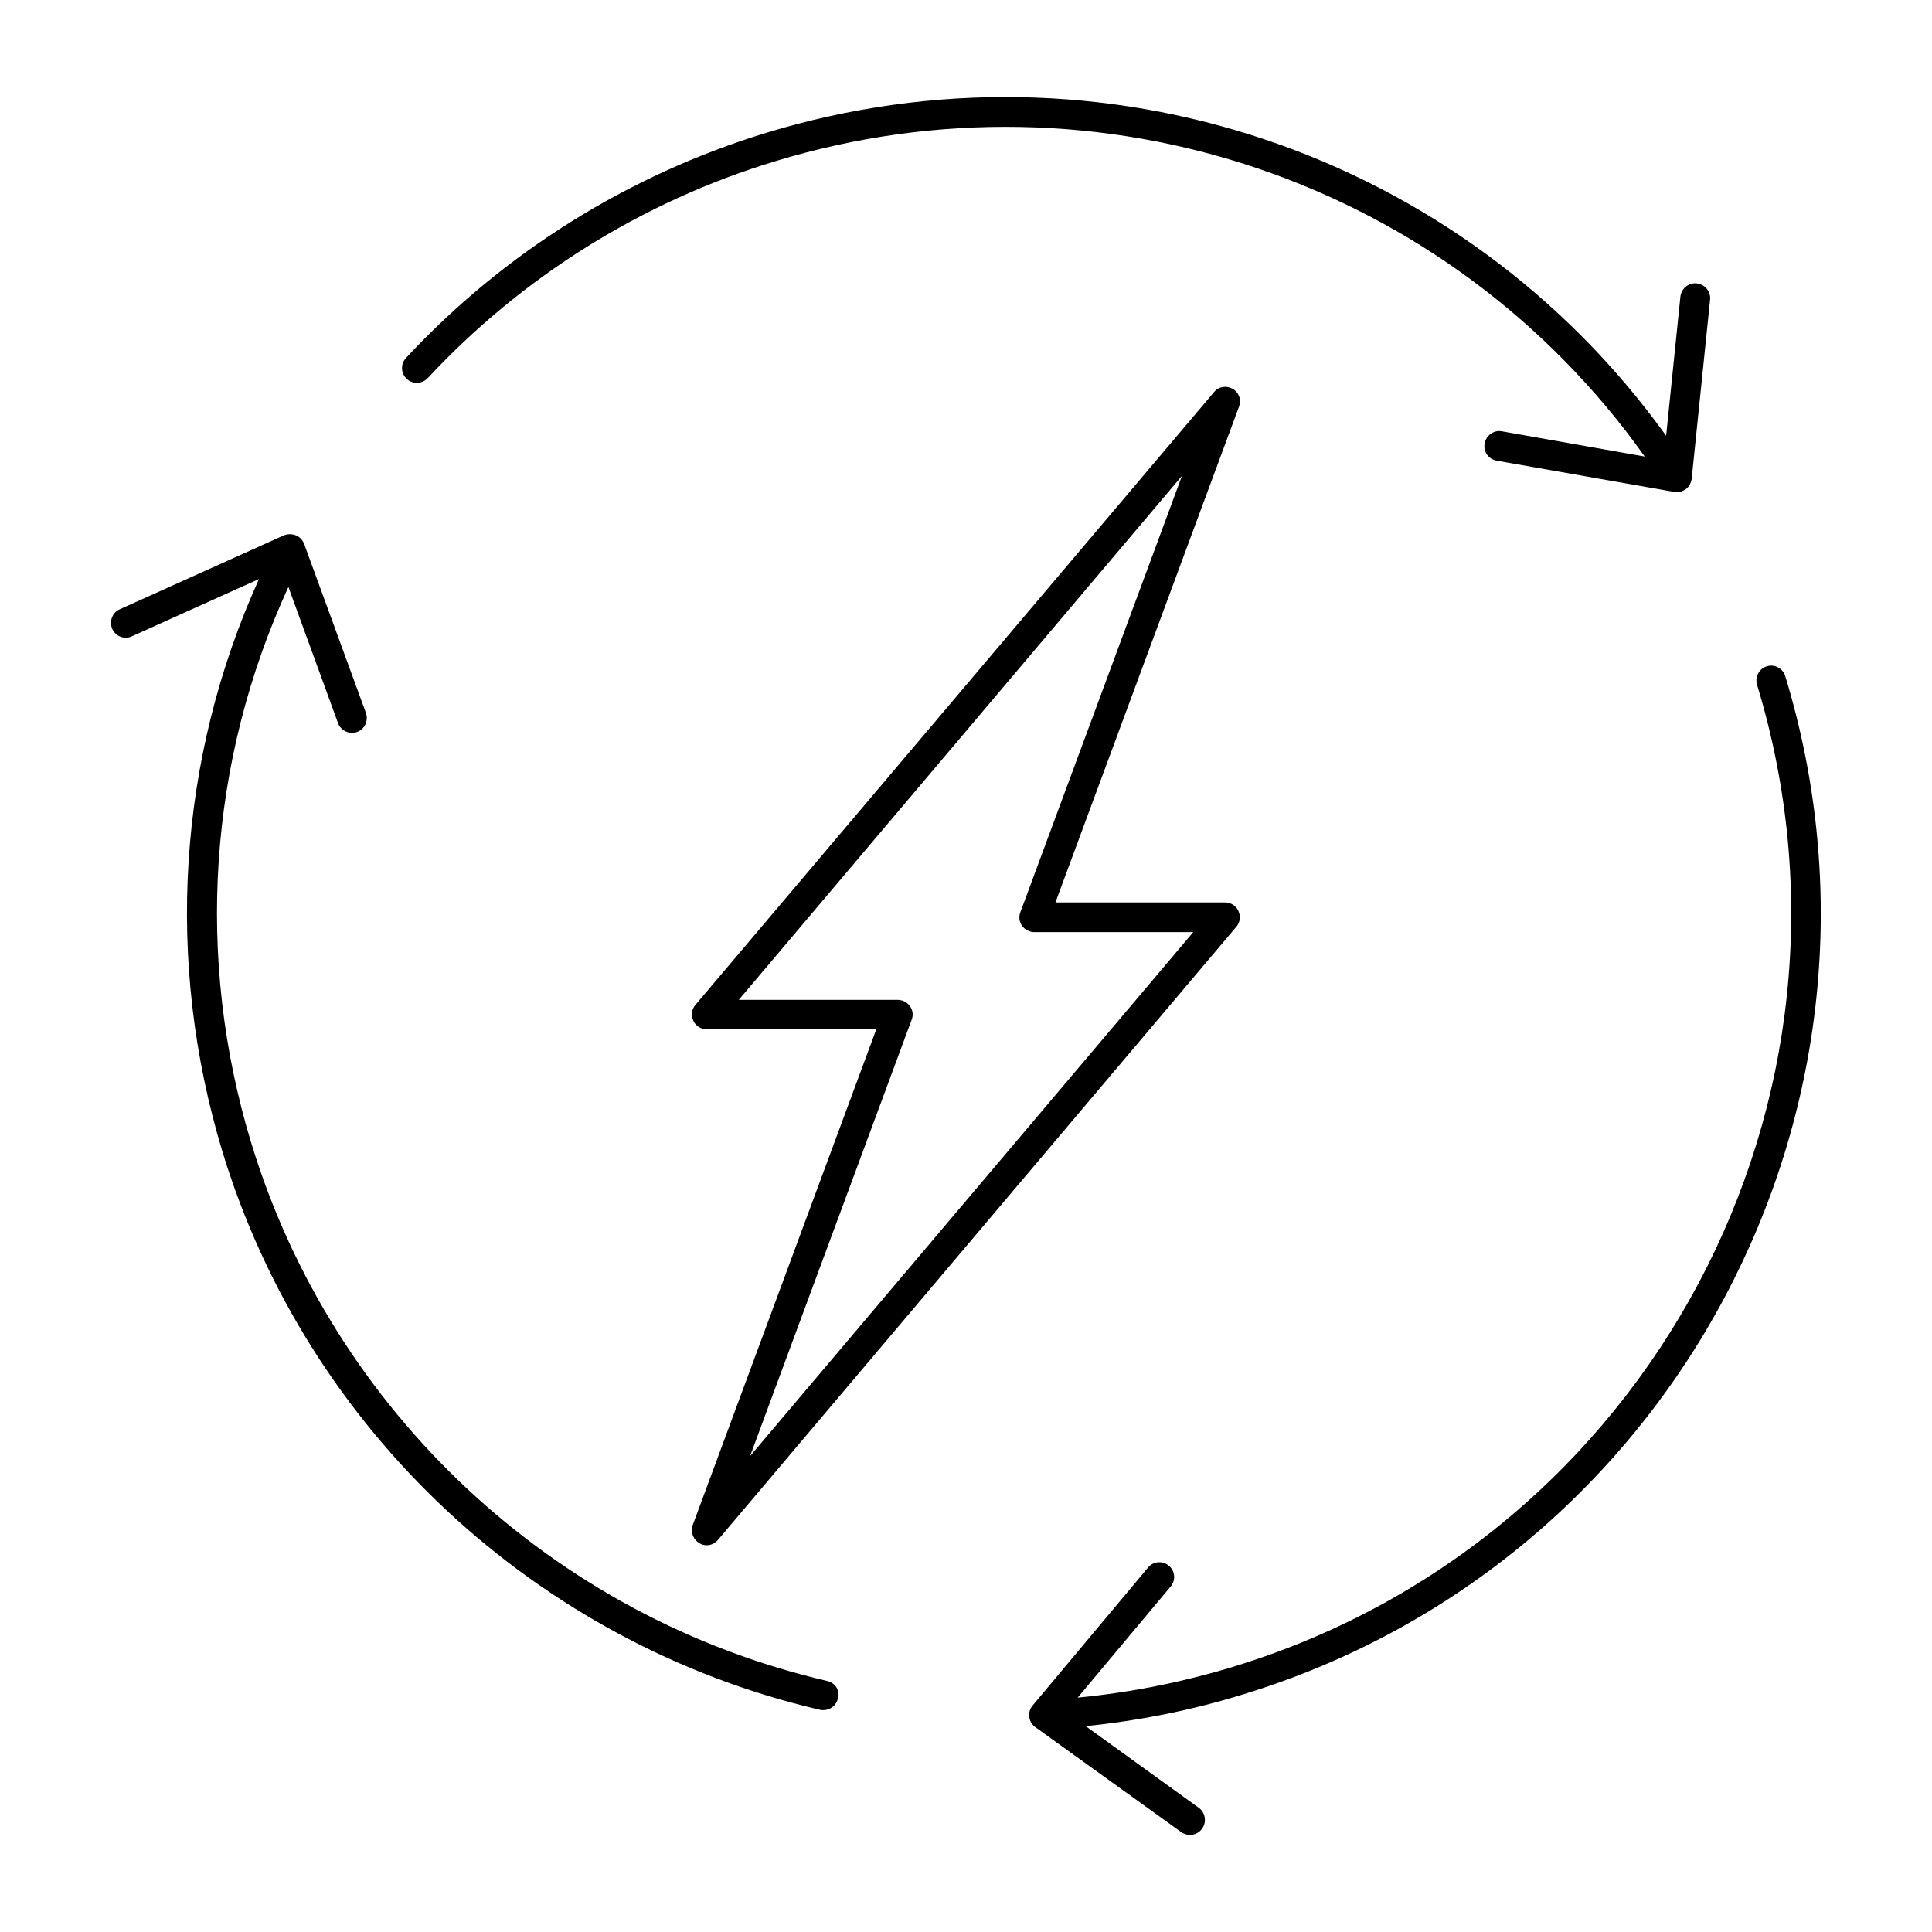<?xml version="1.0" encoding="UTF-8"?>
<!-- Uploaded to: ICON Repo, www.iconrepo.com, Generator: ICON Repo Mixer Tools -->
<svg fill="#000000" width="800px" height="800px" version="1.1" viewBox="144 144 512 512" xmlns="http://www.w3.org/2000/svg">
 <g>
  <path d="m470.69 247.05c-1.652-0.945-3.777-0.629-4.961 0.867l-137.44 162.4c-1.023 1.18-1.18 2.832-0.551 4.172 0.629 1.418 2.047 2.281 3.543 2.281h44.949l-48.648 131.38c-0.629 1.812 0.078 3.777 1.73 4.801 0.629 0.395 1.34 0.551 1.969 0.551 1.102 0 2.203-0.473 2.992-1.418l137.37-162.48c1.023-1.18 1.18-2.832 0.551-4.172-0.629-1.418-2.047-2.281-3.543-2.281h-44.949l48.648-131.38c0.707-1.73 0-3.777-1.656-4.719zm-56.281 138.7c-0.473 1.18-0.316 2.598 0.473 3.621 0.707 1.023 1.969 1.652 3.227 1.652h42.117l-117.45 138.86 42.824-115.64c0.473-1.18 0.316-2.598-0.473-3.621-0.707-1.023-1.969-1.652-3.227-1.652h-42.117l117.45-138.86z"/>
  <path d="m257.36 244.21c24.953-26.844 56.758-46.762 92.023-57.465 86.043-26.215 178.62 5.273 230.49 78.246l-37.863-6.691c-2.047-0.395-4.172 1.023-4.566 3.227-0.395 2.203 1.023 4.172 3.227 4.566l46.996 8.266c0.234 0 0.473 0.078 0.707 0.078 0.867 0 1.652-0.316 2.363-0.789 0.867-0.629 1.418-1.652 1.574-2.754l4.879-47.469c0.234-2.125-1.34-4.094-3.543-4.328-2.125-0.234-4.094 1.34-4.328 3.543l-3.777 36.84c-54.004-75.098-149.57-107.37-238.45-80.293-36.605 11.18-69.59 31.805-95.488 59.672-1.496 1.574-1.418 4.094 0.234 5.59 1.5 1.414 4.019 1.336 5.516-0.238z"/>
  <path d="m363.23 589.48c-72.5-16.844-130.99-71.398-152.64-142.56-14.879-48.883-11.414-101.23 9.84-147.36l13.145 36.055c0.551 1.574 2.125 2.598 3.699 2.598 0.473 0 0.945-0.078 1.34-0.234 2.047-0.707 3.07-2.992 2.363-5.039l-16.375-44.793c-0.395-1.023-1.18-1.891-2.203-2.281-1.023-0.395-2.125-0.395-3.148 0l-43.531 19.602c-1.969 0.867-2.832 3.227-1.969 5.195 0.867 1.969 3.227 2.914 5.195 1.969l33.691-15.191c-21.57 47.625-24.953 101.39-9.684 151.77 22.434 73.762 83.207 130.44 158.39 147.91 0.316 0.078 0.629 0.078 0.867 0.078 1.812 0 3.387-1.258 3.856-3.07 0.629-2.051-0.707-4.176-2.836-4.648z"/>
  <path d="m617.11 323.17c-0.629-2.047-2.832-3.227-4.879-2.598-2.047 0.629-3.227 2.832-2.598 4.879 33.457 109.97-28.734 226.71-138.79 260.25-13.461 4.094-27.316 6.848-41.25 8.188l24.641-29.441c1.418-1.652 1.18-4.172-0.473-5.512-1.652-1.418-4.172-1.18-5.512 0.473l-30.621 36.605c-0.707 0.867-1.023 1.969-0.867 2.992 0.156 1.102 0.707 2.047 1.574 2.676l38.73 27.867c0.707 0.473 1.496 0.707 2.281 0.707 1.258 0 2.441-0.551 3.227-1.652 1.258-1.73 0.867-4.25-0.867-5.512l-29.992-21.648c14.012-1.418 27.945-4.172 41.484-8.344 114.07-34.637 178.7-155.79 143.91-269.93z"/>
 </g>
</svg>